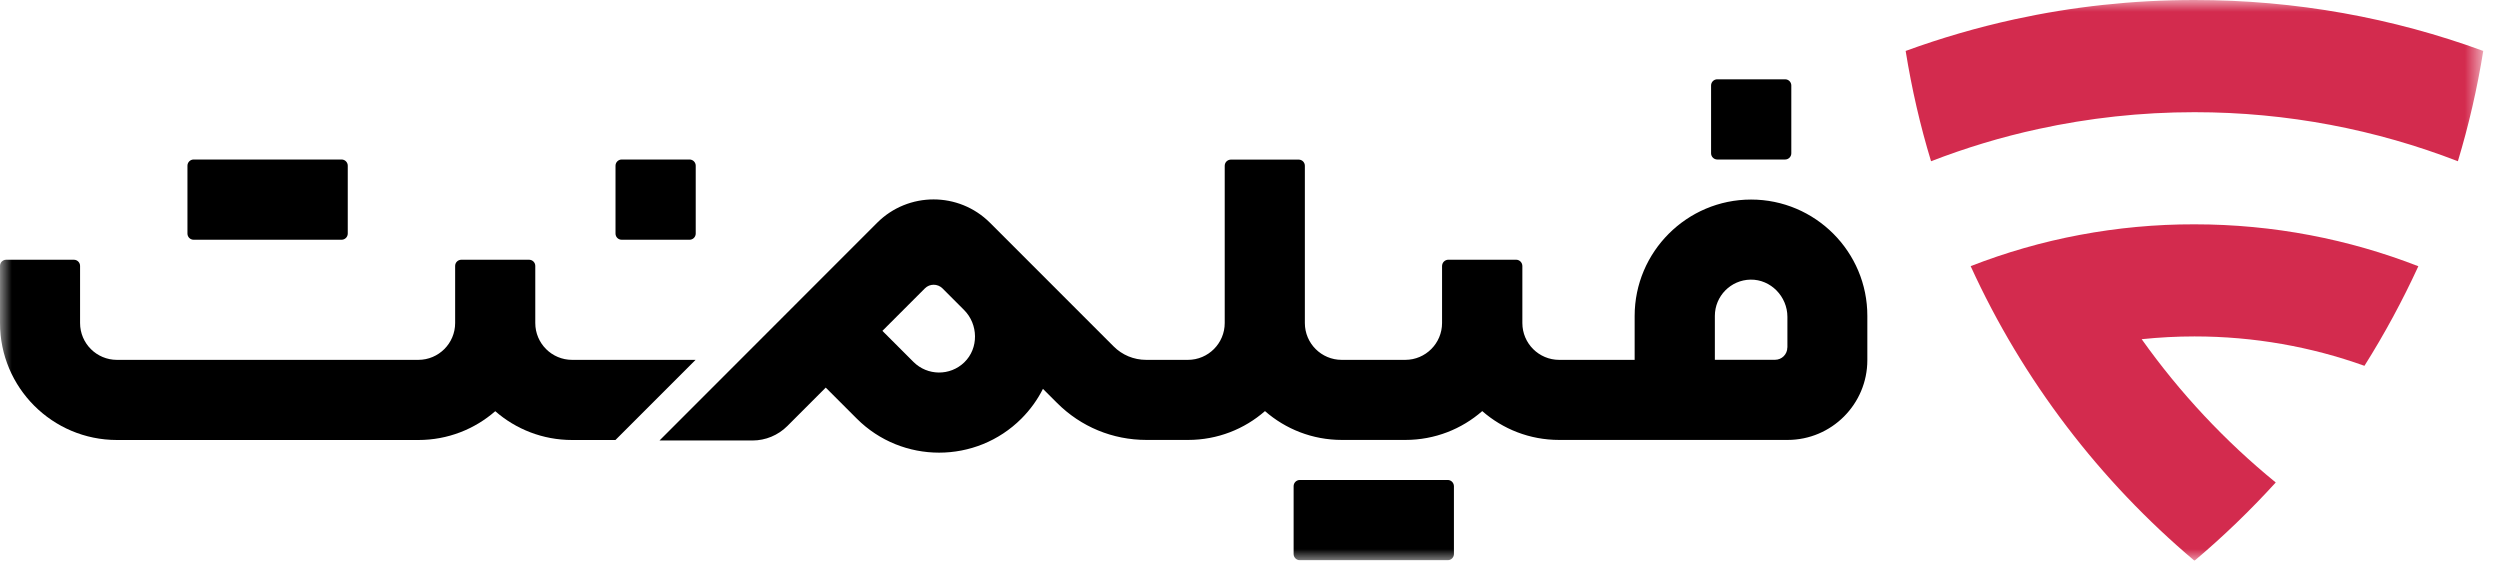 <svg width="107" height="24" viewBox="0 0 107 24" fill="none" xmlns="http://www.w3.org/2000/svg">
<g clip-path="url(#clip0_119_626)">
<mask id="mask0_119_626" style="mask-type:luminance" maskUnits="userSpaceOnUse" x="0" y="0" width="107" height="24">
<path d="M106.281 0H0V24H106.281V0Z" fill="white"/>
</mask>
<g mask="url(#mask0_119_626)">
<path d="M89.018 10.053C87.402 10.355 85.839 10.808 84.344 11.391C86.574 16.277 89.867 20.579 93.924 24C95.158 22.96 96.319 21.84 97.402 20.65C95.225 18.876 93.294 16.81 91.664 14.517C92.409 14.44 93.163 14.399 93.924 14.399C96.476 14.399 98.924 14.842 101.198 15.657C102.056 14.295 102.827 12.87 103.505 11.395C100.534 10.238 97.304 9.601 93.924 9.601C92.244 9.597 90.608 9.755 89.018 10.053Z" fill="#D32B4E"/>
<path d="M93.923 0C91.277 0 88.698 0.285 86.214 0.828C84.621 1.177 83.068 1.63 81.562 2.18C81.821 3.793 82.183 5.369 82.649 6.901C84.131 6.328 85.664 5.862 87.246 5.52C89.399 5.05 91.633 4.802 93.923 4.802C97.9 4.802 101.699 5.546 105.197 6.901C105.66 5.369 106.025 3.793 106.283 2.18C102.43 0.768 98.266 0 93.923 0Z" fill="#D32B4E"/>
<path d="M74.946 8.541C72.199 8.541 69.963 10.778 69.963 13.524V15.402H66.733C65.865 15.402 65.157 14.698 65.157 13.826V11.381C65.157 11.365 65.154 11.344 65.15 11.328C65.147 11.311 65.14 11.294 65.134 11.277C65.12 11.247 65.1 11.217 65.077 11.194C65.03 11.147 64.963 11.116 64.889 11.116H61.988C61.914 11.116 61.851 11.147 61.8 11.194C61.777 11.217 61.757 11.247 61.743 11.277C61.737 11.294 61.73 11.311 61.727 11.328C61.723 11.344 61.72 11.361 61.72 11.381V13.826C61.72 14.694 61.016 15.402 60.144 15.402H58.424H57.424C56.556 15.402 55.848 14.698 55.848 13.826V7.096C55.848 7.022 55.818 6.958 55.771 6.908C55.724 6.861 55.657 6.831 55.583 6.831H52.683C52.609 6.831 52.545 6.861 52.495 6.908C52.448 6.955 52.418 7.022 52.418 7.096V13.826C52.418 14.694 51.714 15.402 50.842 15.402H49.058C48.528 15.402 48.032 15.197 47.659 14.822L42.435 9.597L42.371 9.534C41.04 8.202 38.873 8.202 37.542 9.534L36.828 10.248L28.227 18.853H32.204C32.764 18.853 33.3 18.631 33.696 18.236L35.342 16.589L36.67 17.917C38.612 19.859 41.774 19.859 43.716 17.917C44.098 17.535 44.407 17.102 44.638 16.643L45.242 17.246C46.264 18.269 47.622 18.829 49.068 18.829H50.852C52.112 18.829 53.263 18.363 54.141 17.595C55.02 18.363 56.17 18.829 57.431 18.829H58.43H60.151C61.411 18.829 62.562 18.363 63.44 17.595C64.319 18.363 65.469 18.829 66.73 18.829H69.959H70.948H76.508C78.393 18.829 79.922 17.297 79.922 15.415V13.524C79.929 10.778 77.692 8.541 74.946 8.541ZM41.271 15.509C40.664 16.096 39.695 16.089 39.095 15.489L37.767 14.161L39.588 12.34C39.792 12.136 40.128 12.136 40.336 12.34L41.261 13.266C41.875 13.88 41.895 14.906 41.271 15.509ZM76.498 14.872C76.498 15.164 76.263 15.399 75.972 15.399H73.396V13.521C73.396 12.672 74.077 11.982 74.922 11.968C75.791 11.955 76.501 12.693 76.501 13.561V14.872H76.498Z" fill="black"/>
<path d="M24.486 15.402C23.618 15.402 22.91 14.698 22.91 13.826V11.381C22.91 11.237 22.793 11.117 22.645 11.117H19.745C19.6 11.117 19.48 11.234 19.48 11.381V13.826C19.48 14.694 18.776 15.402 17.904 15.402H11.21H8.169H5.003C4.135 15.402 3.427 14.698 3.427 13.826V11.381C3.427 11.237 3.31 11.117 3.162 11.117H0.265C0.117 11.117 0 11.234 0 11.381V13.826C0 16.589 2.24 18.832 5.007 18.832H8.172H11.214H17.907C19.168 18.832 20.318 18.366 21.197 17.599C22.075 18.366 23.225 18.832 24.486 18.832H26.341L29.771 15.402H24.486Z" fill="black"/>
<path d="M73.499 6.827H76.403C76.547 6.827 76.668 6.71 76.668 6.562V3.658C76.668 3.514 76.551 3.394 76.403 3.394H73.499C73.355 3.394 73.234 3.511 73.234 3.658V6.562C73.234 6.707 73.355 6.827 73.499 6.827Z" fill="black"/>
<path d="M26.609 10.261H29.513C29.657 10.261 29.777 10.144 29.777 9.996V7.092C29.777 6.948 29.66 6.827 29.513 6.827H26.609C26.465 6.827 26.344 6.945 26.344 7.092V9.996C26.344 10.144 26.461 10.261 26.609 10.261Z" fill="black"/>
<path d="M8.288 10.261H11.454H14.62C14.764 10.261 14.884 10.144 14.884 9.996V7.092C14.884 6.948 14.767 6.827 14.62 6.827H11.454H8.288C8.144 6.827 8.023 6.945 8.023 7.092V9.996C8.023 10.144 8.141 10.261 8.288 10.261Z" fill="black"/>
<path d="M61.963 20.543H58.798H55.632C55.488 20.543 55.367 20.66 55.367 20.808V23.712C55.367 23.856 55.485 23.977 55.632 23.977H58.798H61.963C62.107 23.977 62.228 23.859 62.228 23.712V20.808C62.225 20.66 62.107 20.543 61.963 20.543Z" fill="black"/>
</g>
</g>
<defs>
<clipPath id="clip0_119_626">
<rect width="107" height="24" fill="white"/>
</clipPath>
</defs>
</svg>
